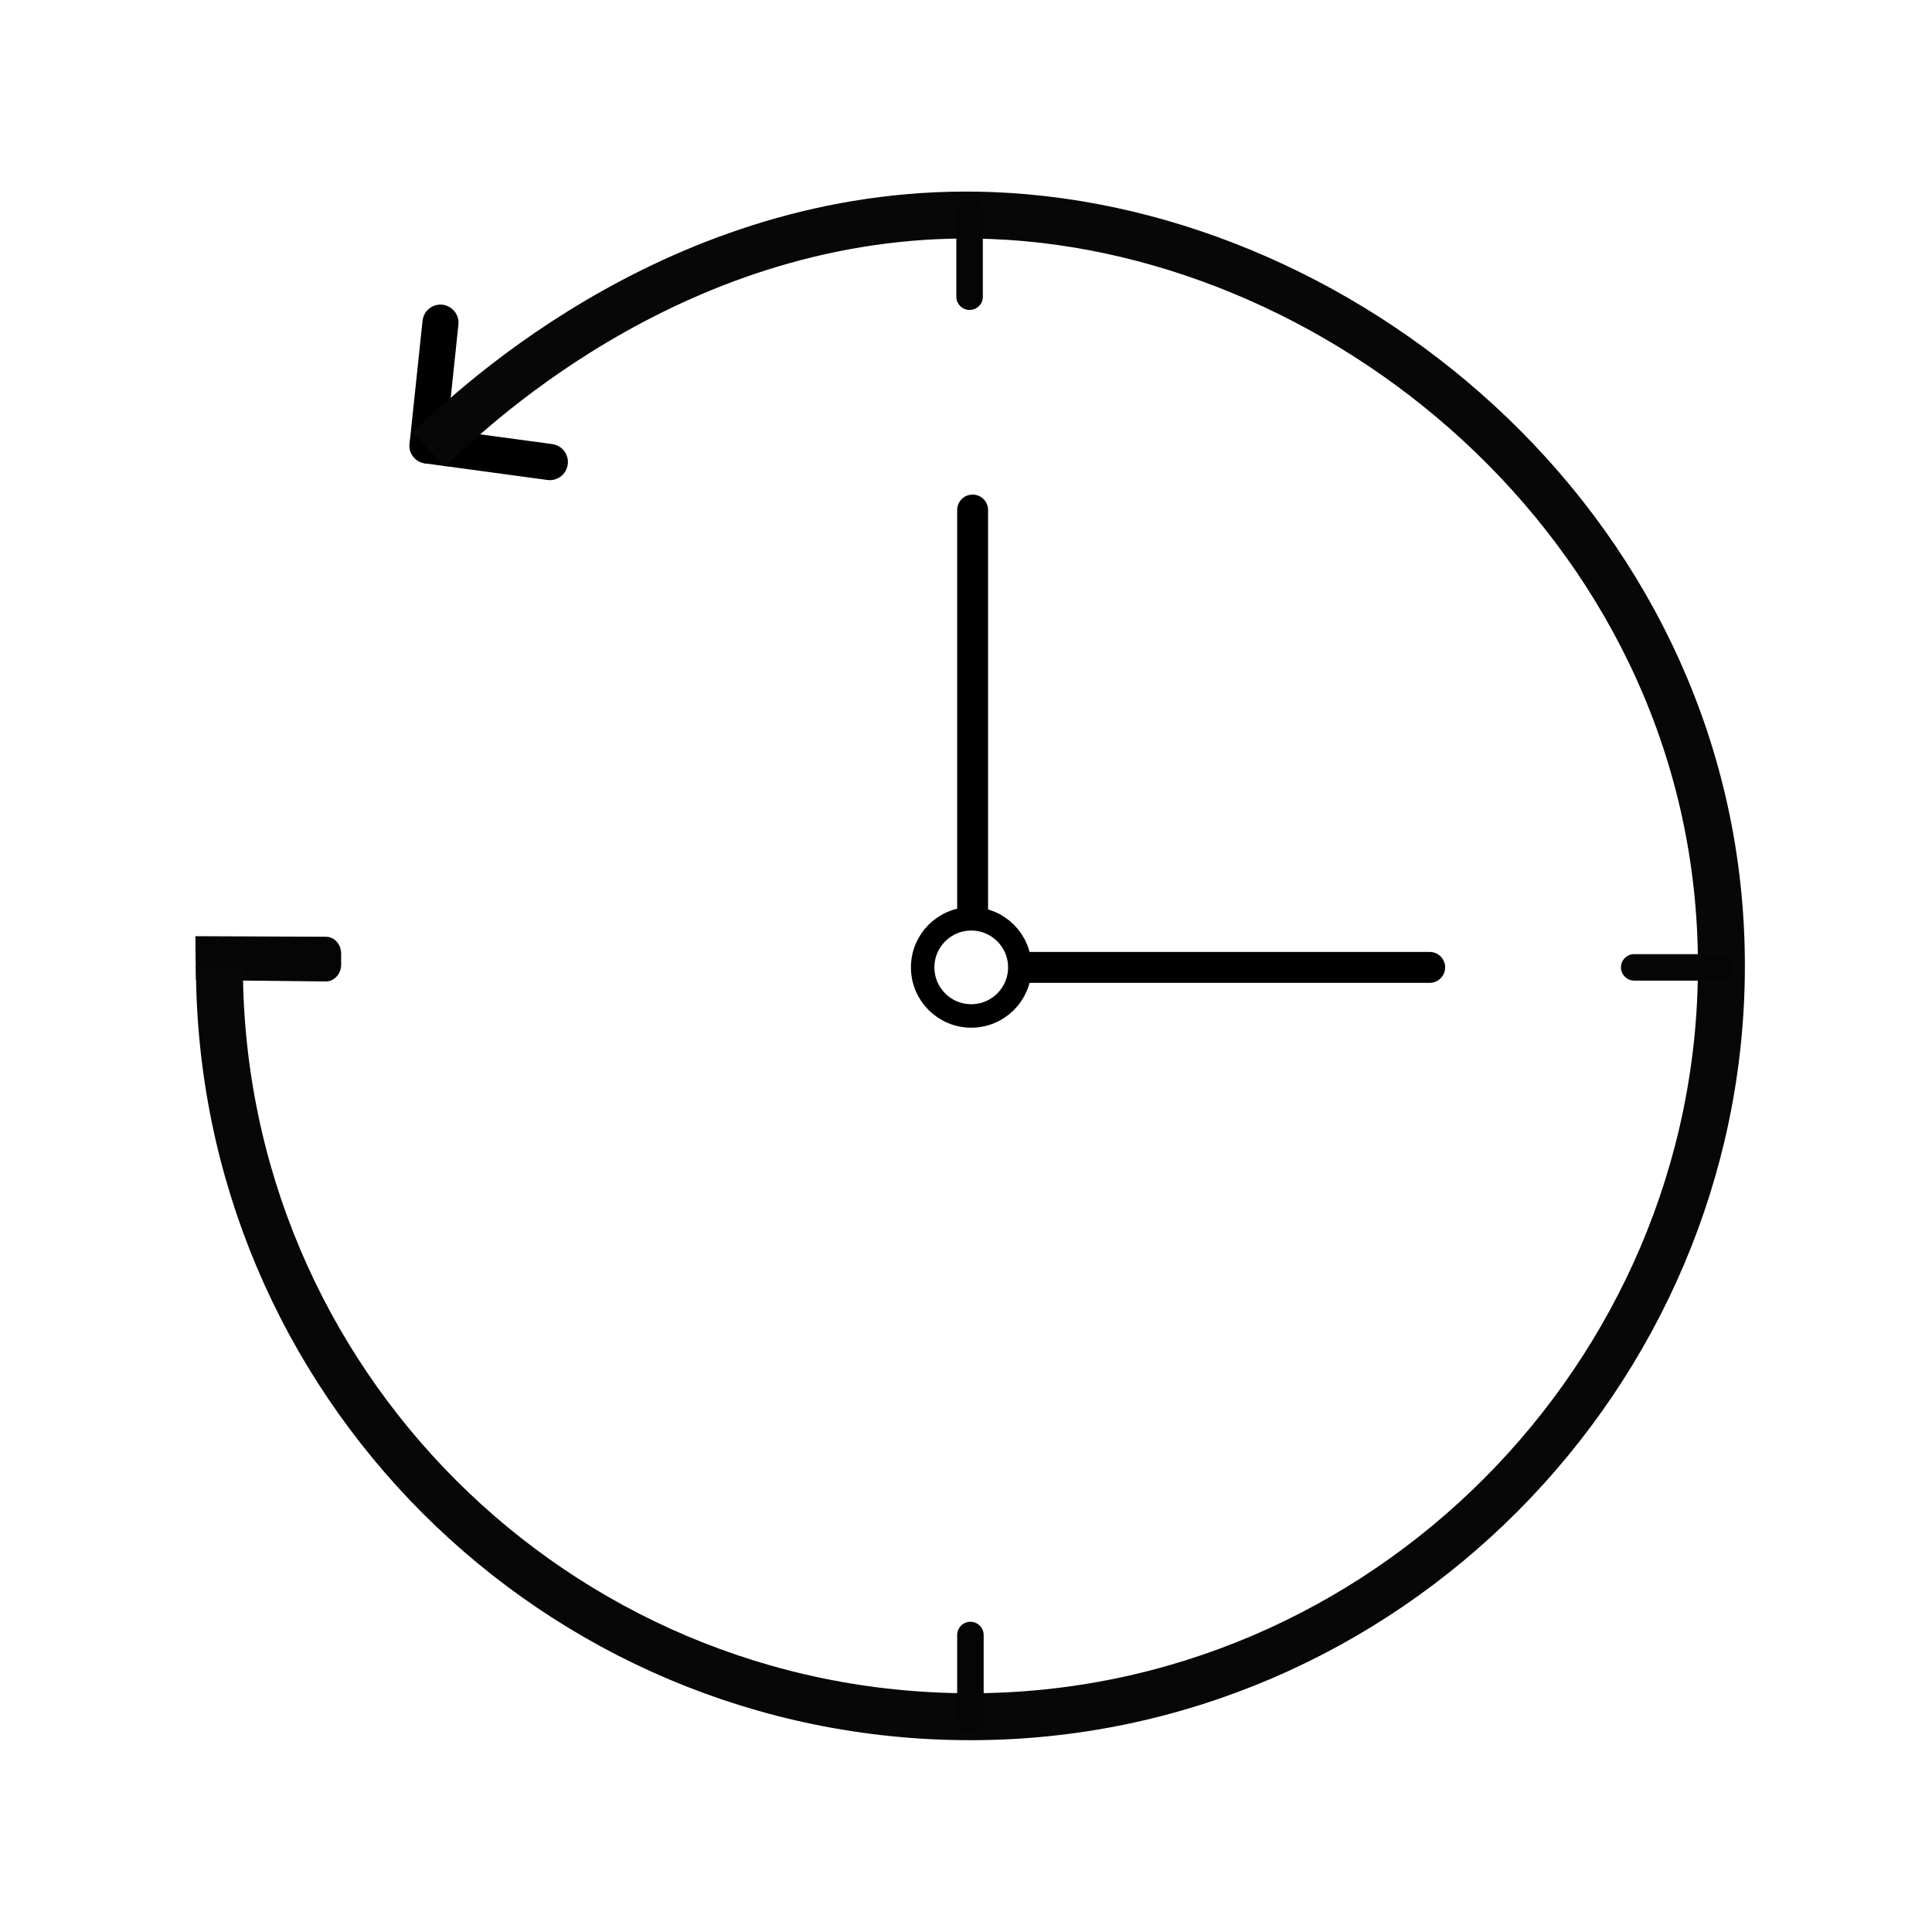 <?xml version="1.0" encoding="utf-8"?>
<!-- Generator: Adobe Illustrator 26.5.0, SVG Export Plug-In . SVG Version: 6.00 Build 0)  -->
<svg version="1.1" id="Calque_1" xmlns="http://www.w3.org/2000/svg" xmlns:xlink="http://www.w3.org/1999/xlink" x="0px" y="0px"
	 viewBox="0 0 700 700" style="enable-background:new 0 0 700 700;" xml:space="preserve">
<style type="text/css">
	.st0{fill:#FF0000;}
	.st1{fill:#050505;}
	.st2{fill:none;stroke:#070707;stroke-width:17.008;stroke-miterlimit:10;}
	.st3{fill:none;stroke:#000000;stroke-width:8.504;stroke-miterlimit:10;}
</style>
<g>
	<path class="st0" d="M72,355.6"/>
	<g>
		<path class="st1" d="M118.1,355.6c-15.7-0.2-31.4-0.3-47.1-0.5c-0.1-5.3-0.2-10.6-0.2-15.9c15.8,0.1,31.5,0.1,47.3,0.2
			c3,0,5.5,2.7,5.5,6.1v4.1C123.6,352.8,121.1,355.6,118.1,355.6z"/>
		<path d="M198.3,173.9l-44.3-6c-3.6-0.5-6.1-3.8-5.6-7.4v0c0.5-3.6,3.8-6.1,7.4-5.6l44.3,6c3.6,0.5,6.1,3.8,5.6,7.4v0
			C205.2,171.9,201.9,174.4,198.3,173.9z"/>
		<path d="M166.1,117.6l-4.7,44.5c-0.4,3.6-3.6,6.2-7.2,5.8l0,0c-3.6-0.4-6.2-3.6-5.8-7.2l4.7-44.5c0.4-3.6,3.6-6.2,7.2-5.8h0
			C163.8,110.8,166.5,114,166.1,117.6z"/>
		<g>
			<path class="st2" d="M79.5,349.9c0,150.3,121.8,272.1,272.1,272.1c149.9,0,272.1-123.8,272.1-272.1
				c0-155-133.7-266.7-264.2-271.8c-109.7-4.3-186.8,67.9-204.1,84.9"/>
			<g>
				<g>
					<path d="M352.4,337.1L352.4,337.1c-3.1,0-5.6-2.5-5.6-5.6V184.8c0-3.1,2.5-5.6,5.6-5.6h0c3.1,0,5.6,2.5,5.6,5.6v146.7
						C358,334.6,355.5,337.1,352.4,337.1z"/>
				</g>
				<path d="M365.6,350.5L365.6,350.5c0-3.1,2.5-5.6,5.6-5.6H518c3.1,0,5.6,2.5,5.6,5.6v0c0,3.1-2.5,5.6-5.6,5.6H371.3
					C368.2,356.1,365.6,353.6,365.6,350.5z"/>
				<circle class="st3" cx="351.9" cy="350.5" r="17.6"/>
			</g>
		</g>
		<path class="st1" d="M351.6,627.8L351.6,627.8c-2.6,0-4.8-2.1-4.8-4.8v-30.6c0-2.6,2.1-4.8,4.8-4.8l0,0c2.6,0,4.8,2.1,4.8,4.8V623
			C356.3,625.6,354.2,627.8,351.6,627.8z"/>
		<path class="st1" d="M587.3,350.5L587.3,350.5c0-2.6,2.1-4.8,4.8-4.8h30.6c2.6,0,4.8,2.1,4.8,4.8v0c0,2.6-2.1,4.8-4.8,4.8h-30.6
			C589.5,355.3,587.3,353.1,587.3,350.5z"/>
		<path class="st1" d="M351.3,112.3L351.3,112.3c-2.6,0-4.8-2.1-4.8-4.8V77c0-2.6,2.1-4.8,4.8-4.8l0,0c2.6,0,4.8,2.1,4.8,4.8v30.6
			C356.1,110.2,353.9,112.3,351.3,112.3z"/>
	</g>
</g>
</svg>
